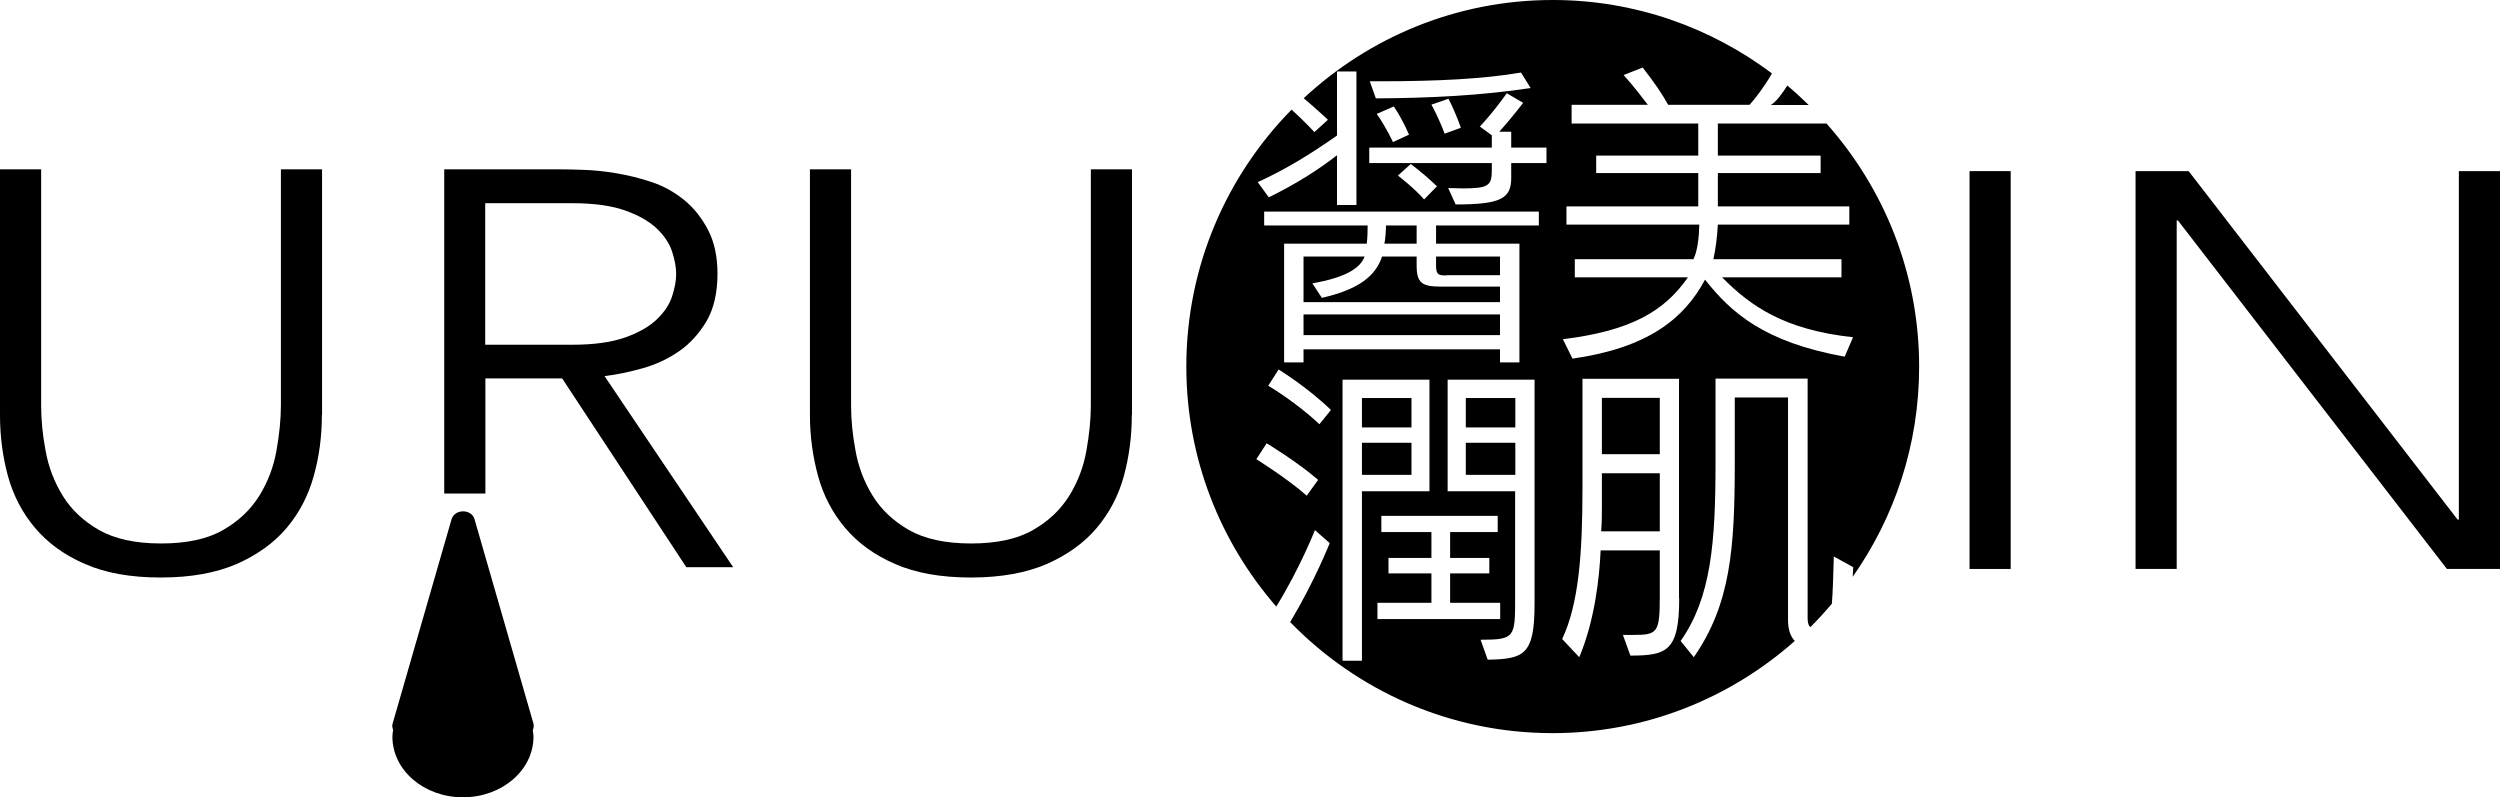 <svg width="185" height="59" viewBox="0 0 185 59" fill="none" xmlns="http://www.w3.org/2000/svg">
<path d="M111 23.268H96.461V24.798H111V23.268Z" fill="#000000"/>
<path d="M133.843 7.769C133.329 7.268 132.815 6.793 132.261 6.331C131.866 6.951 131.444 7.532 131.036 7.769H133.843Z" fill="#000000"/>
<path d="M107.059 20.366H111V18.981H106.268V19.68C106.268 20.379 106.505 20.379 107.059 20.379V20.366Z" fill="#000000"/>
<path d="M112.134 29.454H108.469V31.63H112.134V29.454Z" fill="#000000"/>
<path d="M104.449 32.765H100.784V35.139H104.449V32.765Z" fill="#000000"/>
<path d="M104.831 16.686H102.564C102.564 17.015 102.511 17.78 102.445 18.031H104.831V16.686Z" fill="#000000"/>
<path d="M112.134 32.765H108.469V35.139H112.134V32.765Z" fill="#000000"/>
<path d="M104.449 29.454H100.784V31.63H104.449V29.454Z" fill="#000000"/>
<path d="M132.314 45.902V29.414H128.373V34.255C128.373 40.626 128.057 44.715 125.341 48.633L124.366 47.432C126.62 44.227 126.949 40.178 126.949 34.242V28.016H133.764V45.704C133.764 46.074 133.817 46.285 133.975 46.403C134.529 45.849 135.056 45.269 135.557 44.675C135.623 43.897 135.662 42.776 135.702 41.18L137.139 41.971C137.125 42.235 137.112 42.446 137.099 42.684C140.197 38.278 142.016 32.923 142.016 27.132C142.016 20.221 139.419 13.929 135.161 9.141H127.121V11.515H134.726V12.808H127.121V15.274H136.849V16.62H127.121C127.068 17.596 126.949 18.466 126.791 19.179H136.269V20.524H127.437C129.52 22.634 132.011 24.402 137.125 24.956L136.506 26.394C130.522 25.312 128.109 23.136 126.172 20.695C124.616 23.611 121.914 25.747 116.365 26.539L115.653 25.101C120.754 24.481 123.193 22.991 124.906 20.524H116.536V19.179H125.315C125.605 18.598 125.724 17.622 125.75 16.62H115.917V15.274H125.671V12.808H118.118V11.515H125.671V9.141H116.299V7.756H121.94C121.44 7.11 120.965 6.463 120.148 5.553L121.558 4.999C122.441 6.12 123.048 7.03 123.443 7.756H129.467C129.849 7.334 130.482 6.542 131.128 5.434C126.607 2.044 121.005 0 114.902 0C107.771 0 101.312 2.77 96.474 7.268C97.489 8.125 98.267 8.864 98.267 8.864L97.265 9.774C97.265 9.774 96.58 9.022 95.578 8.112C90.767 13.006 87.788 19.719 87.788 27.119C87.788 33.925 90.305 40.125 94.444 44.886C96.197 42.05 97.305 39.228 97.305 39.228L98.399 40.191C98.399 40.191 97.265 43.053 95.472 46.034C100.402 51.099 107.27 54.252 114.888 54.252C121.769 54.252 128.03 51.666 132.815 47.432C132.512 47.116 132.314 46.614 132.314 45.889V45.902ZM102.169 6.015C106.307 6.015 109.8 5.843 112.555 5.368L113.267 6.516C109.563 7.07 105.925 7.255 101.813 7.281L101.364 6.015H102.182H102.169ZM108.1 9.457L106.901 9.893C106.901 9.893 106.571 8.93 105.925 7.743L107.191 7.307C107.836 8.6 108.1 9.457 108.1 9.457ZM104.278 9.959L103.078 10.513C103.078 10.513 102.603 9.457 101.879 8.429L103.144 7.875C103.856 8.956 104.264 9.959 104.264 9.959H104.278ZM98.939 10.025V5.289H100.376V15.169H98.939V11.489C97.463 12.636 95.802 13.665 93.891 14.602L93.073 13.48C95.064 12.57 96.922 11.449 98.926 10.038L98.939 10.025ZM96.698 36.682C95.314 35.442 92.968 33.978 92.968 33.978L93.733 32.804C93.733 32.804 95.987 34.163 97.542 35.508L96.698 36.682ZM97.634 31.393C95.894 29.744 93.851 28.544 93.851 28.544L94.616 27.343C94.616 27.343 96.698 28.61 98.491 30.338L97.634 31.393ZM100.784 48.896H99.348V28.095H105.78V36.352H100.784V48.896ZM101.931 44.609H105.925V42.433H102.748V41.285H105.925V39.373H102.221V38.173H110.829V39.373H107.309V41.285H110.209V42.433H107.309V44.609H111.013V45.81H101.931V44.609ZM113.557 44.702C113.557 48.487 112.766 48.764 110.09 48.817L109.563 47.34C112.12 47.34 112.12 47.168 112.12 44.2V36.352H107.125V28.095H113.557V44.702ZM113.9 16.686H106.268V18.031H112.437V26.816H111V25.853H96.461V26.816H95.024V18.031H101.14C101.193 17.649 101.206 17.055 101.206 16.686H93.548V15.657H113.874V16.686H113.9ZM103.447 12.992L104.396 12.135C105.068 12.636 105.741 13.217 106.334 13.784L105.385 14.76C104.686 13.942 103.447 12.992 103.447 12.992ZM114.44 12.069H111.83V13.164C111.83 14.694 111.066 15.129 107.718 15.129L107.164 13.916C107.573 13.916 107.929 13.942 108.245 13.942C110.156 13.942 110.394 13.731 110.394 12.597V12.069H101.325V10.921H110.394V10.011L109.51 9.365C110.565 8.244 111.501 6.899 111.501 6.899L112.714 7.611C112.714 7.611 111.883 8.706 110.947 9.748H111.83V10.921H114.44V12.069ZM124.26 44.28C124.26 48.184 123.351 48.514 120.649 48.514L120.095 46.984H120.86C122.652 46.984 122.824 46.839 122.824 44.135V40.731H118.447C118.355 42.763 118.012 45.902 116.866 48.633L115.6 47.287C116.839 44.675 117.103 40.916 117.103 36.089V28.029H124.247V44.28H124.26Z" fill="#000000"/>
<path d="M97.107 20.973C99.374 20.564 100.626 19.944 100.982 18.981H96.461V22.358H111V21.21H106.677C105.24 21.21 104.831 20.973 104.831 19.627V18.981H102.274C101.799 20.419 100.547 21.421 97.819 22.041L97.107 20.959V20.973Z" fill="#000000"/>
<path d="M122.824 29.441H118.54V33.609H122.824V29.441Z" fill="#000000"/>
<path d="M122.824 35.02H118.54V37.434C118.54 38.054 118.54 38.608 118.487 39.32H122.824V35.007V35.02Z" fill="#000000"/>
<path d="M23.819 30.707C23.819 32.29 23.621 33.793 23.212 35.244C22.804 36.695 22.145 37.962 21.209 39.069C20.273 40.178 19.034 41.061 17.518 41.734C15.989 42.394 14.13 42.736 11.903 42.736C9.675 42.736 7.817 42.407 6.287 41.734C4.758 41.074 3.533 40.178 2.597 39.069C1.661 37.962 0.989 36.682 0.593 35.244C0.198 33.807 0 32.29 0 30.707V12.531H3.045V29.995C3.045 31.05 3.15 32.171 3.374 33.358C3.585 34.545 4.007 35.653 4.64 36.682C5.273 37.711 6.169 38.555 7.316 39.215C8.476 39.874 10.005 40.217 11.916 40.217C13.827 40.217 15.356 39.887 16.516 39.215C17.676 38.555 18.559 37.698 19.192 36.682C19.825 35.653 20.247 34.545 20.457 33.358C20.668 32.171 20.787 31.05 20.787 29.995V12.531H23.832V30.707H23.819Z" fill="#000000"/>
<path d="M32.861 12.531H41.455C41.89 12.531 42.47 12.544 43.208 12.57C43.947 12.597 44.751 12.676 45.607 12.821C46.464 12.966 47.347 13.177 48.244 13.48C49.14 13.784 49.931 14.232 50.643 14.813C51.355 15.393 51.934 16.132 52.396 17.015C52.857 17.899 53.094 18.981 53.094 20.26C53.094 21.672 52.818 22.846 52.29 23.756C51.75 24.666 51.078 25.418 50.26 25.985C49.443 26.552 48.547 26.974 47.558 27.251C46.57 27.528 45.634 27.726 44.737 27.831L54.254 41.971H50.788L41.6 28.003H35.919V36.524H32.874V12.531H32.861ZM35.906 25.51H42.365C43.96 25.51 45.265 25.325 46.267 24.969C47.268 24.613 48.046 24.165 48.6 23.637C49.153 23.109 49.535 22.542 49.733 21.935C49.931 21.329 50.036 20.775 50.036 20.273C50.036 19.772 49.931 19.218 49.733 18.611C49.535 18.005 49.153 17.438 48.6 16.91C48.046 16.382 47.268 15.934 46.267 15.578C45.265 15.222 43.96 15.037 42.365 15.037H35.906V25.51Z" fill="#000000"/>
<path d="M83.754 30.707C83.754 32.29 83.556 33.793 83.161 35.244C82.766 36.682 82.093 37.962 81.157 39.069C80.222 40.178 78.983 41.061 77.467 41.734C75.938 42.394 74.066 42.736 71.851 42.736C69.637 42.736 67.765 42.407 66.236 41.734C64.707 41.074 63.481 40.178 62.545 39.069C61.609 37.962 60.937 36.682 60.542 35.244C60.146 33.807 59.935 32.29 59.935 30.707V12.531H62.98V29.995C62.98 31.05 63.086 32.171 63.31 33.358C63.521 34.545 63.943 35.653 64.575 36.682C65.208 37.711 66.104 38.555 67.251 39.215C68.411 39.874 69.94 40.217 71.851 40.217C73.763 40.217 75.292 39.887 76.452 39.215C77.612 38.555 78.495 37.698 79.127 36.682C79.76 35.666 80.182 34.545 80.393 33.358C80.604 32.171 80.722 31.05 80.722 29.995V12.531H83.767V30.707H83.754Z" fill="#000000"/>
<path d="M145.746 12.663H148.791V42.103H145.746V12.663Z" fill="#000000"/>
<path d="M158.031 12.663H161.959L181.863 38.45H181.955V12.663H185V42.103H181.072L161.168 16.316H161.076V42.103H158.031V12.663Z" fill="#000000"/>
<path d="M39.425 54.027C39.491 53.882 39.518 53.724 39.478 53.552L35.115 38.423C34.891 37.645 33.652 37.645 33.415 38.423L29.052 53.552C28.999 53.711 29.038 53.869 29.091 54.014C29.065 54.186 29.038 54.344 29.038 54.515C29.038 56.995 31.372 59 34.258 59C37.145 59 39.478 56.995 39.478 54.515C39.478 54.344 39.438 54.186 39.425 54.027Z" fill="#000000"/>
</svg>
